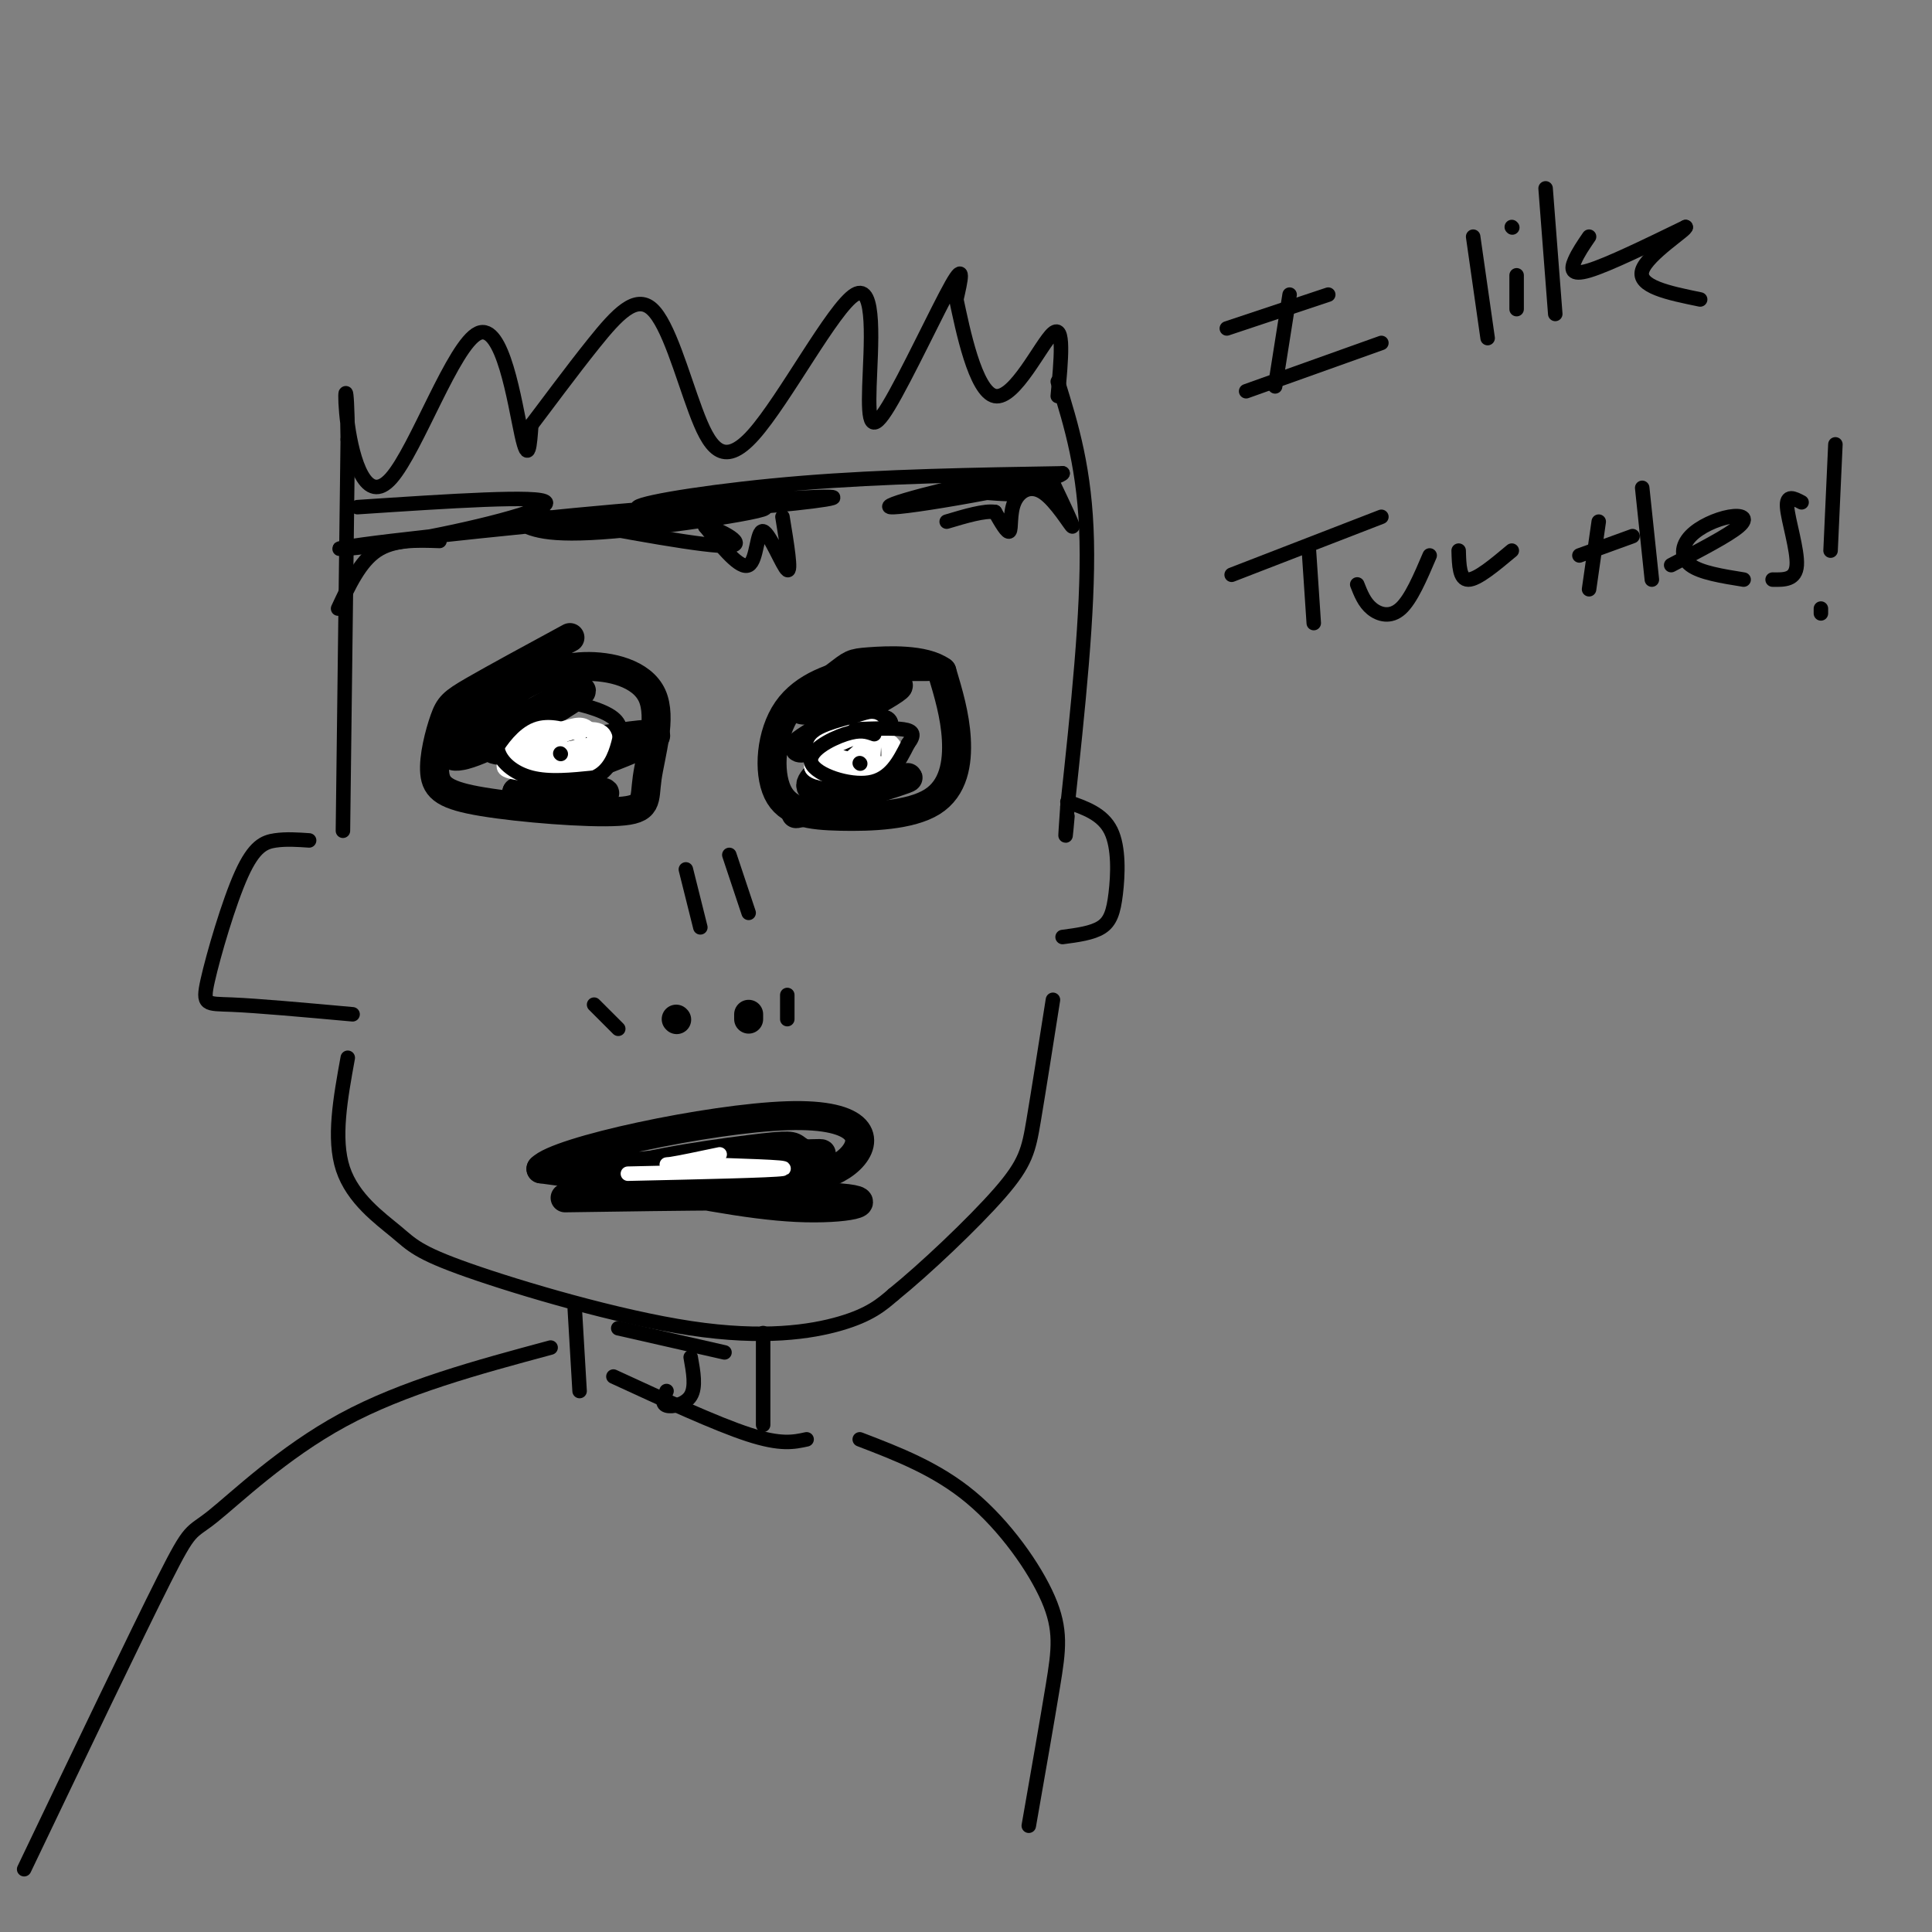 <svg viewBox='0 0 400 400' version='1.1' xmlns='http://www.w3.org/2000/svg' xmlns:xlink='http://www.w3.org/1999/xlink'><rect x="0" y="0" width="400" height="400" fill="#808080" stroke="none"/><g fill='none' stroke='#000000' stroke-width='3' stroke-linecap='round' stroke-linejoin='round'><path d='M64,174c-2.378,-0.163 -4.756,-0.325 -7,0c-2.244,0.325 -4.354,1.139 -7,7c-2.646,5.861 -5.828,16.770 -7,22c-1.172,5.230 -0.335,4.780 5,5c5.335,0.220 15.167,1.110 25,2'/><path d='M71,172c0.000,0.000 1.000,-81.000 1,-81'/><path d='M72,91c-0.136,-14.456 -0.976,-10.097 0,-3c0.976,7.097 3.767,16.933 9,11c5.233,-5.933 12.909,-27.636 18,-30c5.091,-2.364 7.597,14.610 9,21c1.403,6.390 1.701,2.195 2,-2'/><path d='M110,88c2.643,-3.454 8.252,-11.090 13,-17c4.748,-5.910 8.637,-10.095 12,-7c3.363,3.095 6.200,13.470 9,21c2.800,7.530 5.565,12.214 12,5c6.435,-7.214 16.542,-26.325 21,-29c4.458,-2.675 3.267,11.087 3,19c-0.267,7.913 0.390,9.977 4,4c3.610,-5.977 10.174,-19.993 13,-25c2.826,-5.007 1.913,-1.003 1,3'/><path d='M198,62c1.262,5.917 3.917,19.208 8,20c4.083,0.792 9.595,-10.917 12,-13c2.405,-2.083 1.702,5.458 1,13'/><path d='M219,79c2.833,9.167 5.667,18.333 6,33c0.333,14.667 -1.833,34.833 -4,55'/><path d='M221,167c-0.667,9.500 -0.333,5.750 0,2'/><path d='M221,166c3.649,1.262 7.298,2.524 9,6c1.702,3.476 1.458,9.167 1,13c-0.458,3.833 -1.131,5.810 -3,7c-1.869,1.190 -4.935,1.595 -8,2'/><path d='M72,219c-1.525,8.394 -3.050,16.789 -1,23c2.050,6.211 7.676,10.239 11,13c3.324,2.761 4.344,4.256 15,8c10.656,3.744 30.946,9.739 46,12c15.054,2.261 24.873,0.789 31,-1c6.127,-1.789 8.564,-3.894 11,-6'/><path d='M185,268c6.310,-5.083 16.583,-14.792 22,-21c5.417,-6.208 5.976,-8.917 7,-15c1.024,-6.083 2.512,-15.542 4,-25'/></g>
<g fill='none' stroke='#000000' stroke-width='6' stroke-linecap='round' stroke-linejoin='round'><path d='M117,248c24.244,-0.356 48.489,-0.711 57,0c8.511,0.711 1.289,2.489 -9,2c-10.289,-0.489 -23.644,-3.244 -37,-6'/><path d='M128,244c-0.148,-2.248 17.982,-4.868 27,-6c9.018,-1.132 8.922,-0.778 10,0c1.078,0.778 3.329,1.979 4,4c0.671,2.021 -0.237,4.863 -10,5c-9.763,0.137 -28.382,-2.432 -47,-5'/><path d='M112,242c3.235,-3.705 34.823,-10.469 51,-11c16.177,-0.531 16.942,5.170 13,9c-3.942,3.830 -12.593,5.790 -26,6c-13.407,0.210 -31.571,-1.328 -27,-3c4.571,-1.672 31.877,-3.478 42,-4c10.123,-0.522 3.061,0.239 -4,1'/><path d='M161,240c-2.500,0.167 -6.750,0.083 -11,0'/><path d='M118,132c-7.857,4.261 -15.715,8.521 -20,11c-4.285,2.479 -4.998,3.175 -6,6c-1.002,2.825 -2.292,7.779 -2,11c0.292,3.221 2.166,4.709 10,6c7.834,1.291 21.630,2.385 28,2c6.370,-0.385 5.316,-2.247 6,-7c0.684,-4.753 3.107,-12.395 1,-17c-2.107,-4.605 -8.745,-6.173 -14,-6c-5.255,0.173 -9.128,2.086 -13,4'/><path d='M108,142c-5.252,3.100 -11.883,8.848 -14,12c-2.117,3.152 0.281,3.706 8,0c7.719,-3.706 20.760,-11.674 18,-11c-2.760,0.674 -21.320,9.989 -18,12c3.320,2.011 28.520,-3.283 33,-3c4.480,0.283 -11.760,6.141 -28,12'/><path d='M107,164c-0.711,1.778 11.511,0.222 16,0c4.489,-0.222 1.244,0.889 -2,2'/><path d='M192,138c-4.347,-0.009 -8.693,-0.018 -14,1c-5.307,1.018 -11.574,3.062 -15,8c-3.426,4.938 -4.012,12.771 -2,17c2.012,4.229 6.622,4.855 13,5c6.378,0.145 14.525,-0.192 19,-3c4.475,-2.808 5.279,-8.088 5,-13c-0.279,-4.912 -1.639,-9.456 -3,-14'/><path d='M195,139c-3.644,-2.651 -11.253,-2.277 -15,-2c-3.747,0.277 -3.631,0.458 -7,3c-3.369,2.542 -10.223,7.444 -6,7c4.223,-0.444 19.521,-6.235 19,-5c-0.521,1.235 -16.863,9.496 -20,12c-3.137,2.504 6.932,-0.748 17,-4'/><path d='M183,150c-2.372,2.568 -16.801,10.987 -15,13c1.801,2.013 19.831,-2.381 20,-2c0.169,0.381 -17.523,5.537 -22,7c-4.477,1.463 4.262,-0.769 13,-3'/><path d='M140,211c0.000,0.000 0.100,0.100 0.1,0.1'/><path d='M155,211c0.000,0.000 0.000,-1.000 0,-1'/></g>
<g fill='none' stroke='#000000' stroke-width='3' stroke-linecap='round' stroke-linejoin='round'><path d='M123,208c0.000,0.000 5.000,5.000 5,5'/><path d='M163,206c0.000,0.000 0.000,5.000 0,5'/><path d='M142,180c0.000,0.000 3.000,12.000 3,12'/><path d='M151,177c0.000,0.000 4.000,12.000 4,12'/></g>
<g fill='none' stroke='#ffffff' stroke-width='3' stroke-linecap='round' stroke-linejoin='round'><path d='M130,243c15.000,-0.333 30.000,-0.667 32,-1c2.000,-0.333 -9.000,-0.667 -20,-1'/><path d='M142,241c-4.222,-0.067 -4.778,0.267 -3,0c1.778,-0.267 5.889,-1.133 10,-2'/><path d='M120,152c-3.159,-1.019 -6.319,-2.038 -9,-1c-2.681,1.038 -4.884,4.134 -6,6c-1.116,1.866 -1.147,2.502 2,3c3.147,0.498 9.470,0.856 13,0c3.530,-0.856 4.265,-2.928 5,-5'/><path d='M125,155c0.857,-1.905 0.500,-4.167 -3,-4c-3.500,0.167 -10.143,2.762 -11,4c-0.857,1.238 4.071,1.119 9,1'/><path d='M120,156c-1.729,0.147 -10.553,0.016 -12,-1c-1.447,-1.016 4.482,-2.917 8,-4c3.518,-1.083 4.625,-1.348 6,0c1.375,1.348 3.018,4.310 -1,6c-4.018,1.690 -13.697,2.109 -13,1c0.697,-1.109 11.771,-3.745 16,-4c4.229,-0.255 1.615,1.873 -1,4'/><path d='M123,158c-3.167,1.000 -10.583,1.500 -14,1c-3.417,-0.500 -2.833,-2.000 -1,-3c1.833,-1.000 4.917,-1.500 8,-2'/><path d='M174,159c3.260,-3.150 6.520,-6.300 9,-6c2.480,0.300 4.180,4.049 0,6c-4.180,1.951 -14.241,2.102 -15,0c-0.759,-2.102 7.783,-6.458 12,-7c4.217,-0.542 4.108,2.729 4,6'/><path d='M184,158c-2.989,0.470 -12.461,-1.355 -14,-3c-1.539,-1.645 4.856,-3.111 8,-4c3.144,-0.889 3.039,-1.201 3,1c-0.039,2.201 -0.011,6.915 -2,8c-1.989,1.085 -5.994,-1.457 -10,-4'/></g>
<g fill='none' stroke='#000000' stroke-width='3' stroke-linecap='round' stroke-linejoin='round'><path d='M117,147c-3.643,-0.190 -7.286,-0.381 -10,1c-2.714,1.381 -4.500,4.333 -4,7c0.500,2.667 3.286,5.048 7,6c3.714,0.952 8.357,0.476 13,0'/><path d='M123,161c3.089,-1.279 4.313,-4.477 5,-7c0.687,-2.523 0.839,-4.372 -2,-6c-2.839,-1.628 -8.668,-3.037 -12,-3c-3.332,0.037 -4.166,1.518 -5,3'/><path d='M116,156c0.000,0.000 0.100,0.100 0.1,0.1'/><path d='M181,152c-1.435,-0.512 -2.869,-1.024 -6,0c-3.131,1.024 -7.958,3.583 -7,6c0.958,2.417 7.702,4.690 12,4c4.298,-0.690 6.149,-4.345 8,-8'/><path d='M188,154c1.467,-1.911 1.133,-2.689 -1,-3c-2.133,-0.311 -6.067,-0.156 -10,0'/><path d='M178,158c0.000,0.000 0.100,0.100 0.1,0.1'/><path d='M119,271c0.000,0.000 1.000,17.000 1,17'/><path d='M158,276c0.000,0.000 0.000,19.000 0,19'/><path d='M127,285c10.667,4.917 21.333,9.833 28,12c6.667,2.167 9.333,1.583 12,1'/><path d='M114,279c-15.244,4.107 -30.488,8.214 -43,15c-12.512,6.786 -22.292,16.250 -27,20c-4.708,3.750 -4.345,1.786 -10,13c-5.655,11.214 -17.327,35.607 -29,60'/><path d='M178,298c7.970,3.060 15.940,6.119 23,12c7.060,5.881 13.208,14.583 16,21c2.792,6.417 2.226,10.548 1,18c-1.226,7.452 -3.113,18.226 -5,29'/><path d='M128,275c0.000,0.000 22.000,5.000 22,5'/><path d='M138,288c-0.556,1.311 -1.111,2.622 0,3c1.111,0.378 3.889,-0.178 5,-2c1.111,-1.822 0.556,-4.911 0,-8'/><path d='M254,68c0.000,0.000 21.000,-7.000 21,-7'/><path d='M267,61c0.000,0.000 -3.000,19.000 -3,19'/><path d='M258,81c0.000,0.000 28.000,-10.000 28,-10'/><path d='M305,49c0.000,0.000 3.000,21.000 3,21'/><path d='M314,57c0.000,0.000 0.000,7.000 0,7'/><path d='M313,47c0.000,0.000 0.100,0.100 0.1,0.1'/><path d='M320,39c0.000,0.000 2.000,26.000 2,26'/><path d='M329,49c-1.156,1.689 -2.311,3.378 -3,5c-0.689,1.622 -0.911,3.178 3,2c3.911,-1.178 11.956,-5.089 20,-9'/><path d='M349,47c0.578,0.333 -7.978,5.667 -9,9c-1.022,3.333 5.489,4.667 12,6'/><path d='M255,119c0.000,0.000 31.000,-12.000 31,-12'/><path d='M271,114c0.000,0.000 1.000,15.000 1,15'/><path d='M281,121c0.733,1.867 1.467,3.733 3,5c1.533,1.267 3.867,1.933 6,0c2.133,-1.933 4.067,-6.467 6,-11'/><path d='M302,114c0.083,3.000 0.167,6.000 2,6c1.833,0.000 5.417,-3.000 9,-6'/><path d='M331,108c0.000,0.000 -2.000,14.000 -2,14'/><path d='M327,115c0.000,0.000 11.000,-4.000 11,-4'/><path d='M340,101c0.000,0.000 2.000,19.000 2,19'/><path d='M346,117c5.919,-3.077 11.837,-6.153 14,-8c2.163,-1.847 0.569,-2.464 -2,-2c-2.569,0.464 -6.115,2.010 -8,4c-1.885,1.990 -2.110,4.426 0,6c2.110,1.574 6.555,2.287 11,3'/><path d='M373,104c-1.600,-0.844 -3.200,-1.689 -3,1c0.200,2.689 2.200,8.911 2,12c-0.200,3.089 -2.600,3.044 -5,3'/><path d='M380,92c0.000,0.000 -1.000,22.000 -1,22'/><path d='M377,126c0.000,0.000 0.000,1.000 0,1'/><path d='M74,105c19.014,-1.260 38.028,-2.521 39,-1c0.972,1.521 -16.099,5.822 -29,8c-12.901,2.178 -21.633,2.233 -3,0c18.633,-2.233 64.632,-6.755 75,-7c10.368,-0.245 -14.895,3.787 -29,5c-14.105,1.213 -17.053,-0.394 -20,-2'/><path d='M107,108c10.674,-1.544 47.360,-4.403 60,-5c12.640,-0.597 1.233,1.067 -11,2c-12.233,0.933 -25.294,1.136 -24,0c1.294,-1.136 16.941,-3.610 34,-5c17.059,-1.390 35.529,-1.695 54,-2'/><path d='M220,98c-0.821,1.667 -29.875,6.833 -35,7c-5.125,0.167 13.679,-4.667 22,-6c8.321,-1.333 6.161,0.833 4,3'/><path d='M211,102c-0.500,0.500 -3.750,0.250 -7,0'/><path d='M162,107c0.952,5.810 1.905,11.619 1,11c-0.905,-0.619 -3.667,-7.667 -5,-8c-1.333,-0.333 -1.238,6.048 -3,7c-1.762,0.952 -5.381,-3.524 -9,-8'/><path d='M146,109c1.400,-0.089 9.400,3.689 5,4c-4.400,0.311 -21.200,-2.844 -38,-6'/><path d='M91,112c-4.750,-0.167 -9.500,-0.333 -13,2c-3.500,2.333 -5.750,7.167 -8,12'/><path d='M218,100c2.191,4.603 4.383,9.206 4,9c-0.383,-0.206 -3.340,-5.220 -6,-7c-2.660,-1.780 -5.024,-0.325 -6,2c-0.976,2.325 -0.565,5.522 -1,6c-0.435,0.478 -1.718,-1.761 -3,-4'/><path d='M206,106c-2.167,-0.333 -6.083,0.833 -10,2'/></g>
</svg>